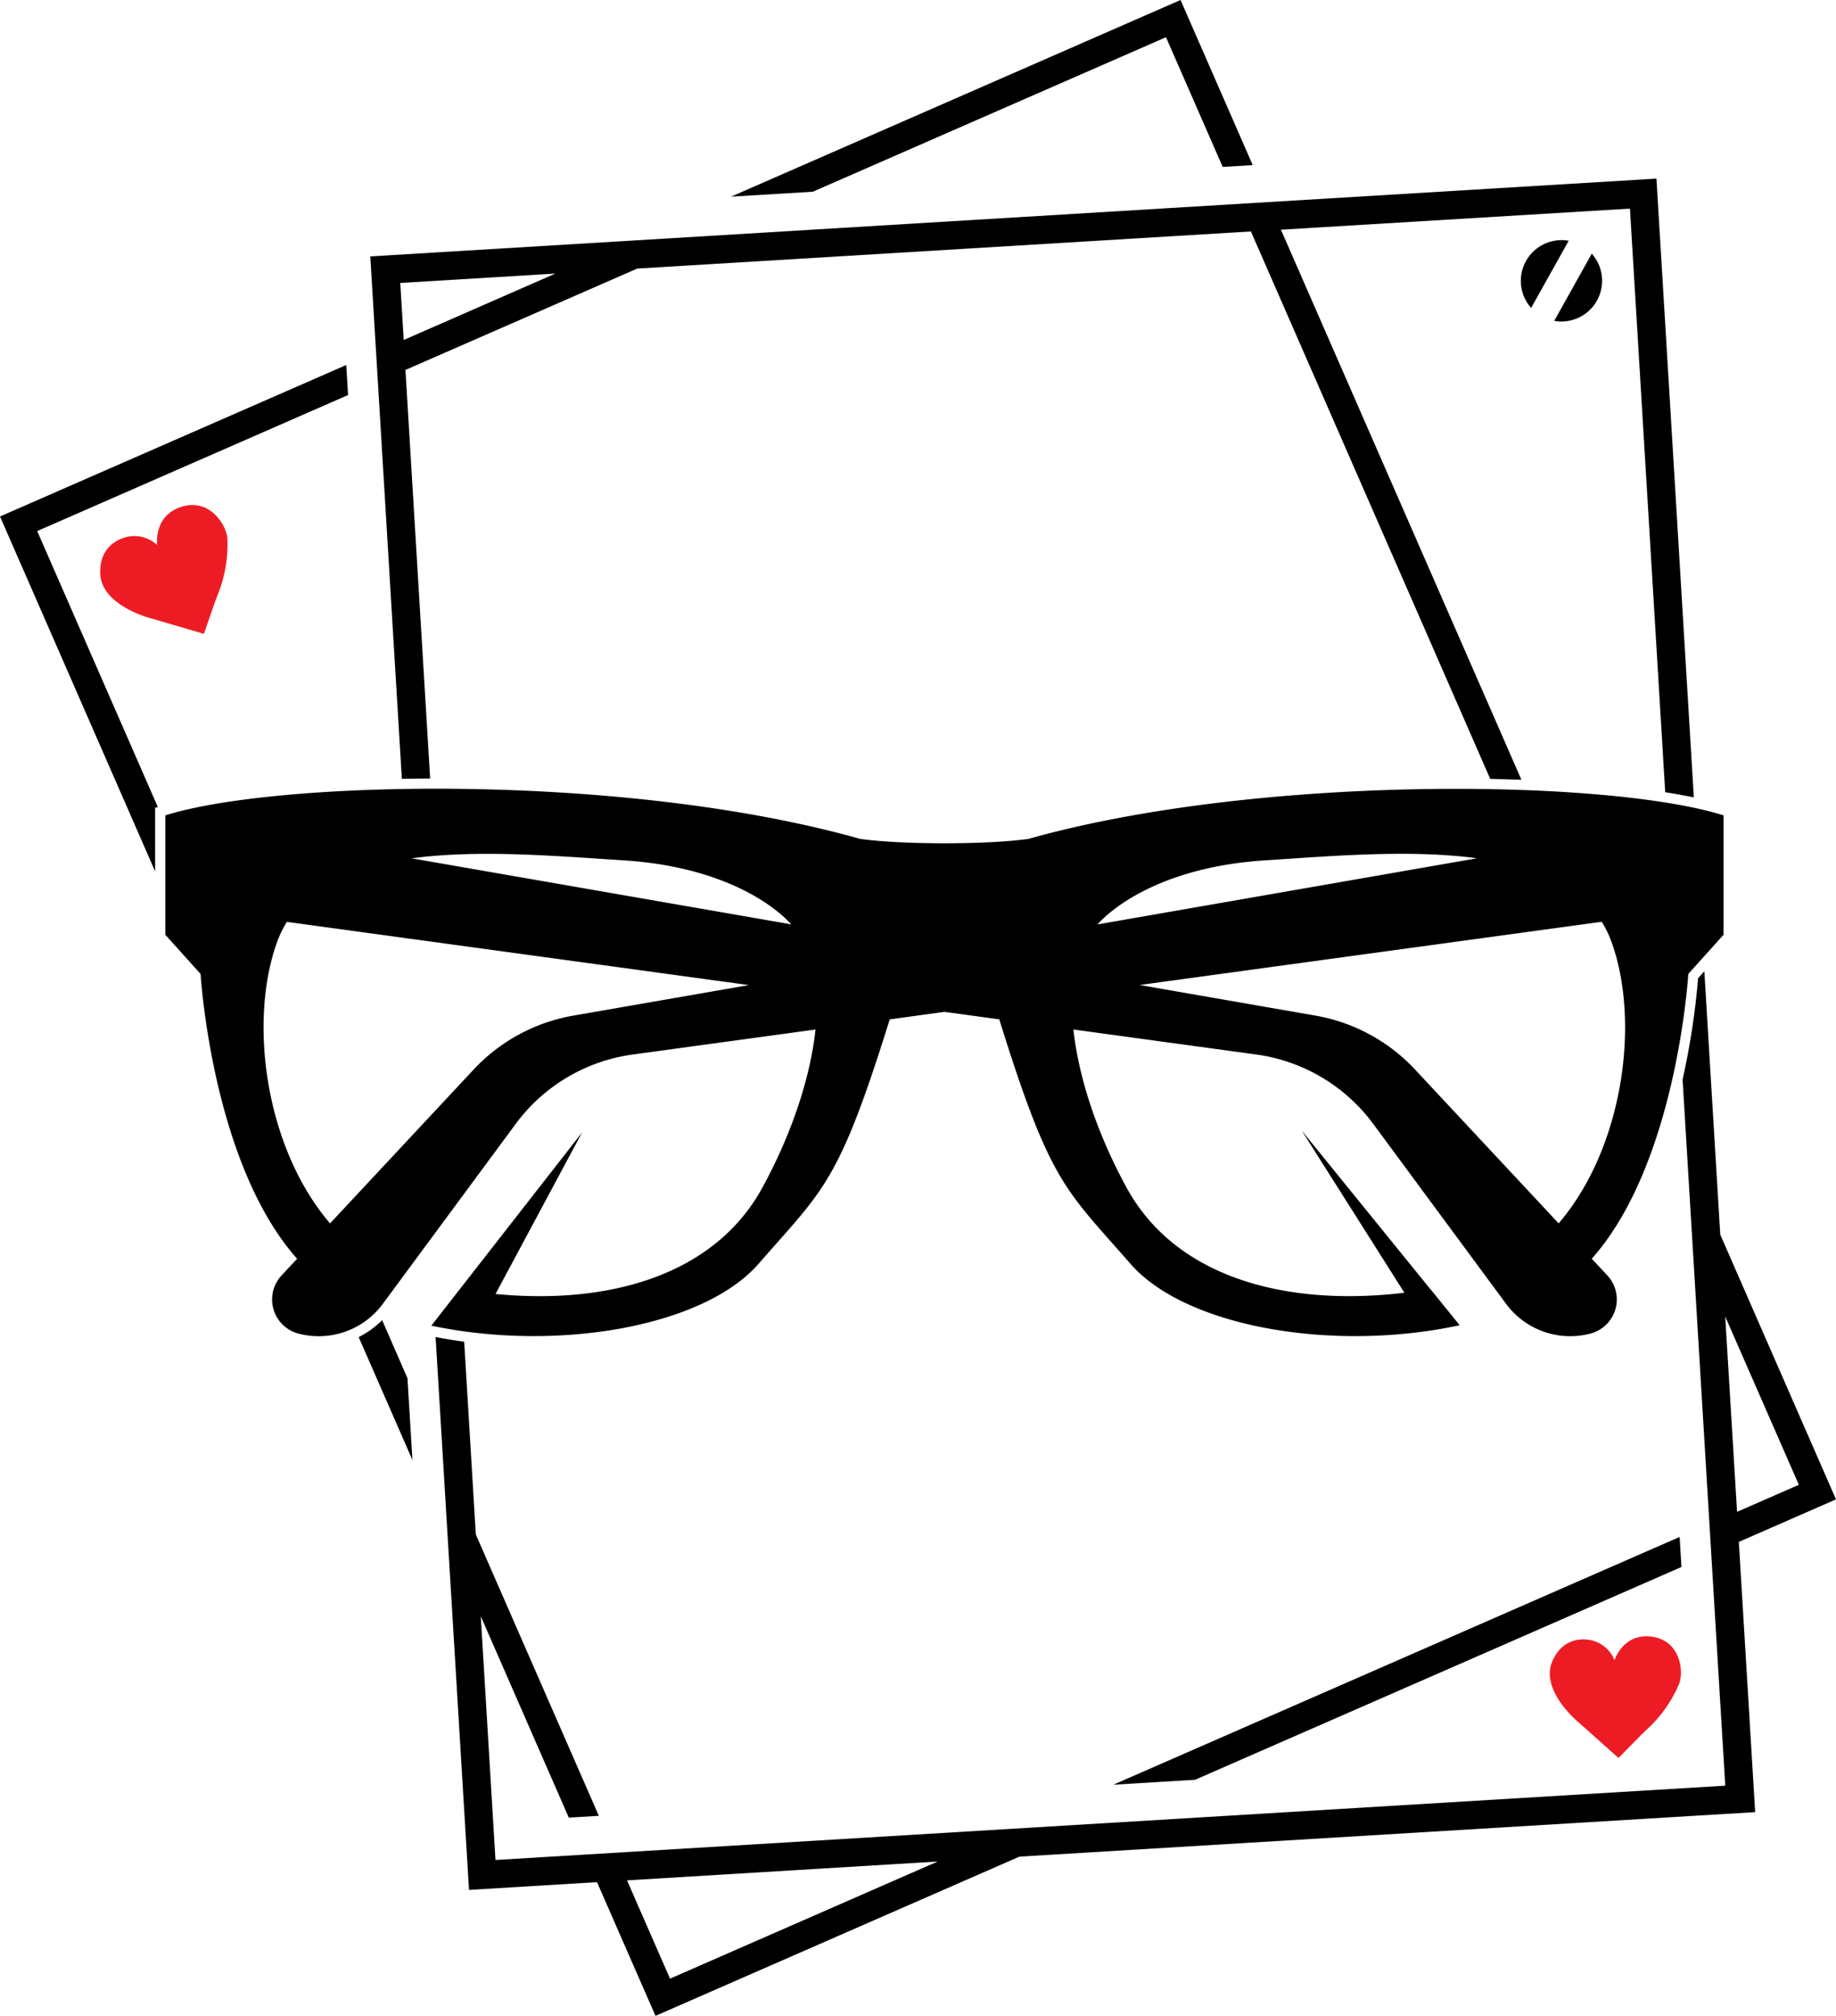<svg xmlns="http://www.w3.org/2000/svg" viewBox="0 0 847.56 930.22"><defs><style>.cls-1{fill:#ed1c24;}</style></defs><g id="Слой_2" data-name="Слой 2"><g id="Layer_1" data-name="Layer 1"><polygon points="551.7 821.27 776.21 723.09 775.38 709.22 513.93 823.56 551.7 821.27"/><polygon points="538.26 17.17 564.44 77.03 578.3 76.19 544.98 0 337.46 90.75 375.22 88.47 538.26 17.17"/><path d="M176.41,609.18A41.42,41.42,0,0,1,165.58,617l24.81,56.73-2.29-37.76Z"/><polygon points="71.61 372.79 72.86 372.39 17.17 245.06 160.68 182.29 159.84 168.43 0 238.33 71.61 402.09 71.61 372.79"/><path d="M474.81,387.1c-18.77,2.68-58.63,2.72-77.71,0-110-30.94-269.91-26.91-320.76-10.85v55.11L92.6,449.44s5.14,87.17,44.56,131.41L130,588.53a16.27,16.27,0,0,0,7.72,26.84h0a36.78,36.78,0,0,0,39-13.7l61.36-83.06a80.67,80.67,0,0,1,54-32l84.39-11.54c-2.36,21.86-10.76,47.71-24.48,72.87-22.27,40.82-71.36,54.2-123.24,49.17l39.94-74.51-69.57,89.13c58.34,12.29,125.79.43,151.06-28.55,30.35-34.81,36.89-36.95,60.55-112.79L436,466.92l25.29,3.46c23.66,75.84,30.21,78,60.55,112.79,25.41,29.14,93.45,41,152,28.36L660.29,594.8h-.06l-59.3-73.09,47.38,74.82C594.58,603,543,590.08,520,547.93c-13.72-25.16-22.11-51-24.48-72.87l84.39,11.54a80.72,80.72,0,0,1,54,32l61.35,83.06a36.79,36.79,0,0,0,39,13.7h0a16.28,16.28,0,0,0,7.73-26.84l-7.18-7.68c39.42-44.23,44.56-131.41,44.56-131.41l16.27-18.07V376.25C742.08,359.36,580.67,357.32,474.81,387.1ZM584.14,397c29.45-1.87,66.4-5.18,97.71-.95L506.66,426.57C509.07,423.77,530.64,400.43,584.14,397Zm-296.37,0c53.49,3.4,75.06,26.74,77.47,29.54L190.05,396.08C221.36,391.84,258.31,395.16,287.77,397Zm-23.11,71.66a82.22,82.22,0,0,0-46,24.87l-66.3,71c-29.77-34.69-37.72-92.68-24.55-129.56a48.75,48.75,0,0,1,4.64-9.57l213.27,29.17Zm454.85,95.85-66.3-71a82.22,82.22,0,0,0-46-24.87l-81.09-14.11,213.28-29.17a49,49,0,0,1,4.63,9.57C757.24,471.86,749.28,529.85,719.51,564.54Z"/><path d="M198.57,359.24l-11.4-188.53,107-46.78L577.46,106.8,687.94,359.43c4.87.09,9.68.22,14.39.38L591.32,106l161.12-9.74,16.28,269.31q7,1.11,13.21,2.38L764.67,82.42l-593.73,35.9,14.57,241.05Q192,359.27,198.57,359.24Zm57.8-233-70,30.64-1.59-26.31Z"/><path d="M847.56,691.89,794.13,569.71l-7.35-121.52-2.88,3.2a346.69,346.69,0,0,1-7.16,46.76L796.44,824,228.73,858.29l-6.79-112.47,40.64,92.93,13.86-.84L219.65,708.06l-5.37-88.93q-6.67-.9-13.2-2.17L216.51,872.1l59.09-3.58,27,61.7,168-73.48L810.24,836.2,802.7,711.51ZM309.3,913.05l-19.84-45.36L432.85,859ZM796.41,607.48l34,77.68-28.53,12.48Z"/><path class="cls-1" d="M745.31,766.1s4-12.77,17.4-10.83,14.64,16.64,12.35,21.89A59.82,59.82,0,0,1,760.3,798c-1.15,1.08-2.28,2.17-3.38,3.29l-9.77,9.92-18.34-16.36s-18.16-14.8-12.15-28.38,18.79-9.34,18.79-9.34A15.06,15.06,0,0,1,745.31,766.1Z"/><path class="cls-1" d="M72.56,251.51s-1.91-13.58,11.34-17.68,20.87,9,21.07,14.83a61.66,61.66,0,0,1-4.48,25.82c-.59,1.5-1.16,3-1.68,4.53l-4.68,13.48L70,285.42s-23.32-5.71-23.74-20.92S59.5,247.59,59.5,247.59A15.41,15.41,0,0,1,72.56,251.51Z"/><path d="M724.16,111.1a18.8,18.8,0,0,0-17.34,31Z"/><path d="M734.82,117.06l-17.34,31a18.79,18.79,0,0,0,17.34-31Z"/></g></g></svg>